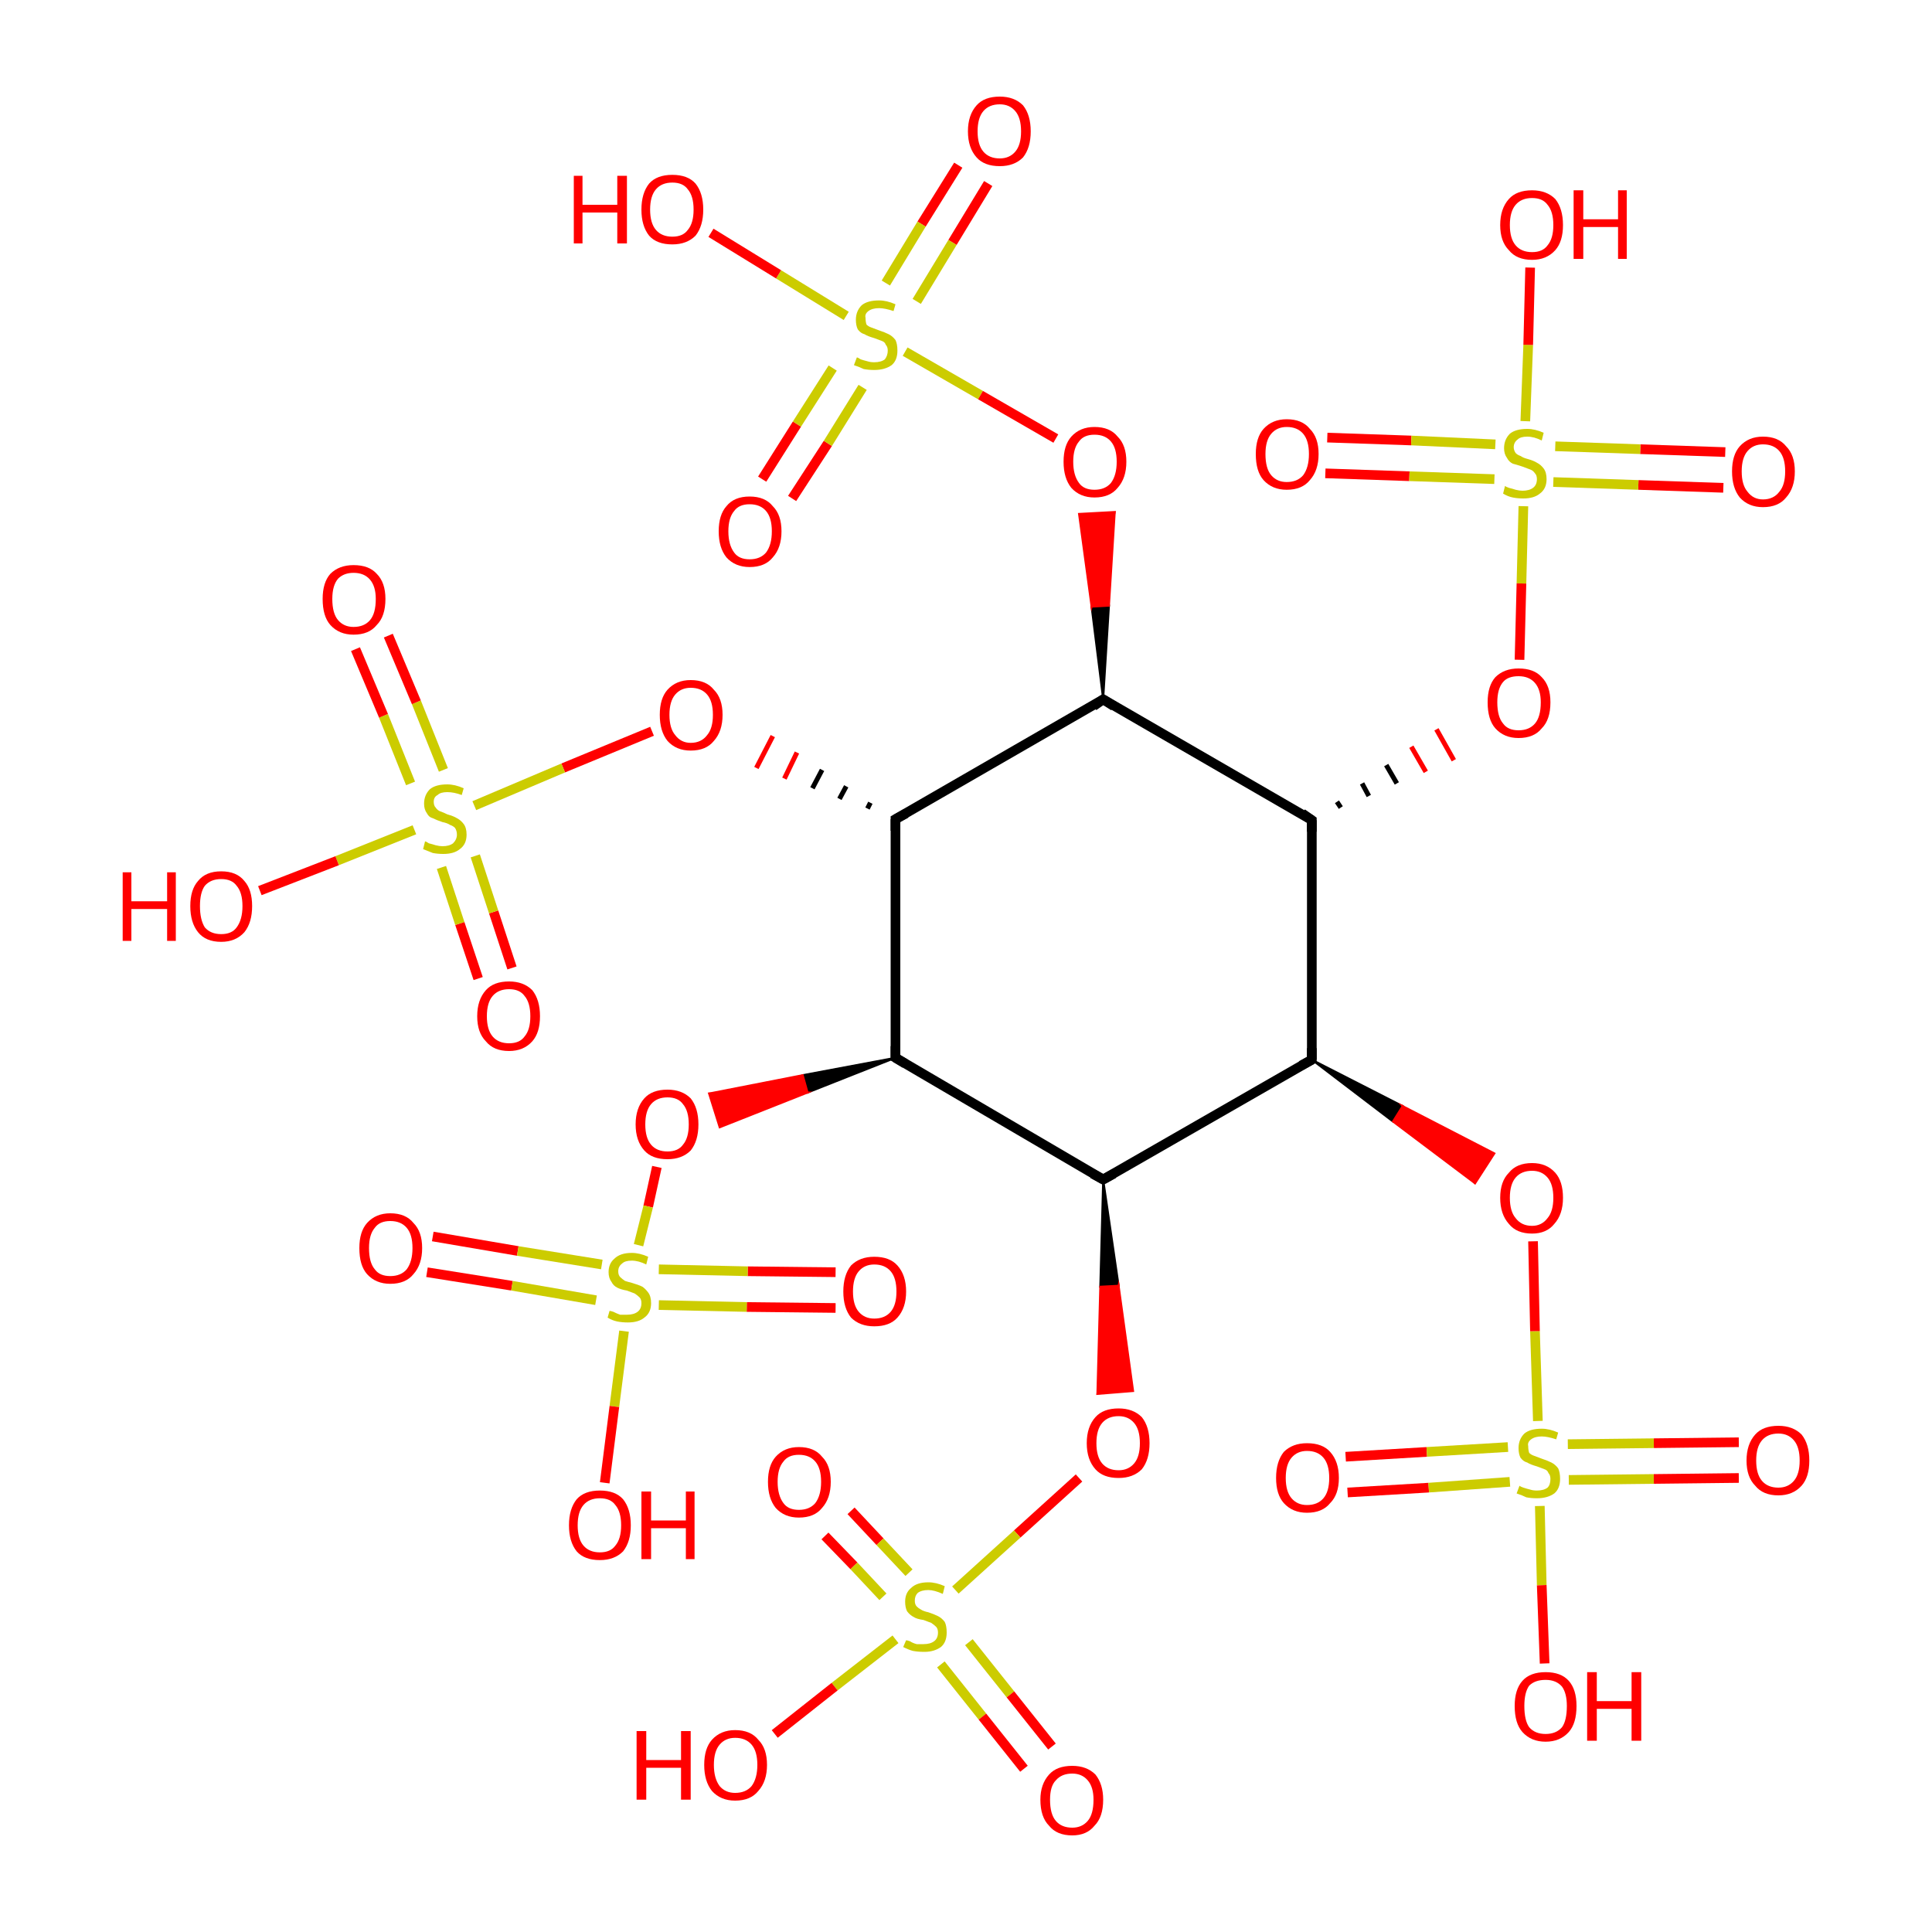 <?xml version='1.0' encoding='iso-8859-1'?>
<svg version='1.1' baseProfile='full'
              xmlns='http://www.w3.org/2000/svg'
                      xmlns:rdkit='http://www.rdkit.org/xml'
                      xmlns:xlink='http://www.w3.org/1999/xlink'
                  xml:space='preserve'
width='200px' height='200px' viewBox='0 0 200 200'>
<!-- END OF HEADER -->
<rect style='opacity:1.0;fill:#FFFFFF;stroke:none' width='200.0' height='200.0' x='0.0' y='0.0'> </rect>
<path class='bond-0 atom-3 atom-0' d='M 114.2,122.1 L 92.7,109.5' style='fill:none;fill-rule:evenodd;stroke:#000000;stroke-width:1.0px;stroke-linecap:butt;stroke-linejoin:miter;stroke-opacity:1' />
<path class='bond-1 atom-14 atom-0' d='M 92.7,84.8 L 92.7,109.5' style='fill:none;fill-rule:evenodd;stroke:#000000;stroke-width:1.0px;stroke-linecap:butt;stroke-linejoin:miter;stroke-opacity:1' />
<path class='bond-2 atom-0 atom-1' d='M 92.7,109.5 L 83.6,113.1 L 83.1,111.3 Z' style='fill:#000000;fill-rule:evenodd;fill-opacity:1;stroke:#000000;stroke-width:0.2px;stroke-linecap:butt;stroke-linejoin:miter;stroke-miterlimit:10;stroke-opacity:1;' />
<path class='bond-2 atom-0 atom-1' d='M 83.6,113.1 L 73.4,113.2 L 74.5,116.7 Z' style='fill:#FF0000;fill-rule:evenodd;fill-opacity:1;stroke:#FF0000;stroke-width:0.2px;stroke-linecap:butt;stroke-linejoin:miter;stroke-miterlimit:10;stroke-opacity:1;' />
<path class='bond-2 atom-0 atom-1' d='M 83.6,113.1 L 83.1,111.3 L 73.4,113.2 Z' style='fill:#FF0000;fill-rule:evenodd;fill-opacity:1;stroke:#FF0000;stroke-width:0.2px;stroke-linecap:butt;stroke-linejoin:miter;stroke-miterlimit:10;stroke-opacity:1;' />
<path class='bond-3 atom-1 atom-2' d='M 68.0,120.8 L 67.1,124.9' style='fill:none;fill-rule:evenodd;stroke:#FF0000;stroke-width:1.0px;stroke-linecap:butt;stroke-linejoin:miter;stroke-opacity:1' />
<path class='bond-3 atom-1 atom-2' d='M 67.1,124.9 L 66.1,128.9' style='fill:none;fill-rule:evenodd;stroke:#CCCC00;stroke-width:1.0px;stroke-linecap:butt;stroke-linejoin:miter;stroke-opacity:1' />
<path class='bond-4 atom-7 atom-2' d='M 44.8,128.0 L 53.6,129.5' style='fill:none;fill-rule:evenodd;stroke:#FF0000;stroke-width:1.0px;stroke-linecap:butt;stroke-linejoin:miter;stroke-opacity:1' />
<path class='bond-4 atom-7 atom-2' d='M 53.6,129.5 L 62.3,130.9' style='fill:none;fill-rule:evenodd;stroke:#CCCC00;stroke-width:1.0px;stroke-linecap:butt;stroke-linejoin:miter;stroke-opacity:1' />
<path class='bond-4 atom-7 atom-2' d='M 44.2,131.7 L 53.0,133.1' style='fill:none;fill-rule:evenodd;stroke:#FF0000;stroke-width:1.0px;stroke-linecap:butt;stroke-linejoin:miter;stroke-opacity:1' />
<path class='bond-4 atom-7 atom-2' d='M 53.0,133.1 L 61.7,134.6' style='fill:none;fill-rule:evenodd;stroke:#CCCC00;stroke-width:1.0px;stroke-linecap:butt;stroke-linejoin:miter;stroke-opacity:1' />
<path class='bond-5 atom-10 atom-2' d='M 86.5,135.4 L 77.3,135.3' style='fill:none;fill-rule:evenodd;stroke:#FF0000;stroke-width:1.0px;stroke-linecap:butt;stroke-linejoin:miter;stroke-opacity:1' />
<path class='bond-5 atom-10 atom-2' d='M 77.3,135.3 L 68.2,135.1' style='fill:none;fill-rule:evenodd;stroke:#CCCC00;stroke-width:1.0px;stroke-linecap:butt;stroke-linejoin:miter;stroke-opacity:1' />
<path class='bond-5 atom-10 atom-2' d='M 86.5,131.7 L 77.4,131.6' style='fill:none;fill-rule:evenodd;stroke:#FF0000;stroke-width:1.0px;stroke-linecap:butt;stroke-linejoin:miter;stroke-opacity:1' />
<path class='bond-5 atom-10 atom-2' d='M 77.4,131.6 L 68.2,131.4' style='fill:none;fill-rule:evenodd;stroke:#CCCC00;stroke-width:1.0px;stroke-linecap:butt;stroke-linejoin:miter;stroke-opacity:1' />
<path class='bond-6 atom-2 atom-4' d='M 64.6,137.8 L 63.6,145.6' style='fill:none;fill-rule:evenodd;stroke:#CCCC00;stroke-width:1.0px;stroke-linecap:butt;stroke-linejoin:miter;stroke-opacity:1' />
<path class='bond-6 atom-2 atom-4' d='M 63.6,145.6 L 62.6,153.5' style='fill:none;fill-rule:evenodd;stroke:#FF0000;stroke-width:1.0px;stroke-linecap:butt;stroke-linejoin:miter;stroke-opacity:1' />
<path class='bond-7 atom-6 atom-3' d='M 135.8,109.7 L 114.2,122.1' style='fill:none;fill-rule:evenodd;stroke:#000000;stroke-width:1.0px;stroke-linecap:butt;stroke-linejoin:miter;stroke-opacity:1' />
<path class='bond-8 atom-3 atom-16' d='M 114.2,122.1 L 115.8,133.1 L 113.9,133.2 Z' style='fill:#000000;fill-rule:evenodd;fill-opacity:1;stroke:#000000;stroke-width:0.2px;stroke-linecap:butt;stroke-linejoin:miter;stroke-miterlimit:10;stroke-opacity:1;' />
<path class='bond-8 atom-3 atom-16' d='M 115.8,133.1 L 113.6,144.3 L 117.3,144.0 Z' style='fill:#FF0000;fill-rule:evenodd;fill-opacity:1;stroke:#FF0000;stroke-width:0.2px;stroke-linecap:butt;stroke-linejoin:miter;stroke-miterlimit:10;stroke-opacity:1;' />
<path class='bond-8 atom-3 atom-16' d='M 115.8,133.1 L 113.9,133.2 L 113.6,144.3 Z' style='fill:#FF0000;fill-rule:evenodd;fill-opacity:1;stroke:#FF0000;stroke-width:0.2px;stroke-linecap:butt;stroke-linejoin:miter;stroke-miterlimit:10;stroke-opacity:1;' />
<path class='bond-9 atom-21 atom-5' d='M 88.1,156.4 L 91.1,159.6' style='fill:none;fill-rule:evenodd;stroke:#FF0000;stroke-width:1.0px;stroke-linecap:butt;stroke-linejoin:miter;stroke-opacity:1' />
<path class='bond-9 atom-21 atom-5' d='M 91.1,159.6 L 94.1,162.8' style='fill:none;fill-rule:evenodd;stroke:#CCCC00;stroke-width:1.0px;stroke-linecap:butt;stroke-linejoin:miter;stroke-opacity:1' />
<path class='bond-9 atom-21 atom-5' d='M 85.4,159.0 L 88.4,162.1' style='fill:none;fill-rule:evenodd;stroke:#FF0000;stroke-width:1.0px;stroke-linecap:butt;stroke-linejoin:miter;stroke-opacity:1' />
<path class='bond-9 atom-21 atom-5' d='M 88.4,162.1 L 91.4,165.3' style='fill:none;fill-rule:evenodd;stroke:#CCCC00;stroke-width:1.0px;stroke-linecap:butt;stroke-linejoin:miter;stroke-opacity:1' />
<path class='bond-10 atom-16 atom-5' d='M 111.7,153.0 L 105.3,158.8' style='fill:none;fill-rule:evenodd;stroke:#FF0000;stroke-width:1.0px;stroke-linecap:butt;stroke-linejoin:miter;stroke-opacity:1' />
<path class='bond-10 atom-16 atom-5' d='M 105.3,158.8 L 98.9,164.6' style='fill:none;fill-rule:evenodd;stroke:#CCCC00;stroke-width:1.0px;stroke-linecap:butt;stroke-linejoin:miter;stroke-opacity:1' />
<path class='bond-11 atom-5 atom-31' d='M 97.4,172.3 L 101.7,177.7' style='fill:none;fill-rule:evenodd;stroke:#CCCC00;stroke-width:1.0px;stroke-linecap:butt;stroke-linejoin:miter;stroke-opacity:1' />
<path class='bond-11 atom-5 atom-31' d='M 101.7,177.7 L 106.0,183.1' style='fill:none;fill-rule:evenodd;stroke:#FF0000;stroke-width:1.0px;stroke-linecap:butt;stroke-linejoin:miter;stroke-opacity:1' />
<path class='bond-11 atom-5 atom-31' d='M 100.3,170.0 L 104.6,175.4' style='fill:none;fill-rule:evenodd;stroke:#CCCC00;stroke-width:1.0px;stroke-linecap:butt;stroke-linejoin:miter;stroke-opacity:1' />
<path class='bond-11 atom-5 atom-31' d='M 104.6,175.4 L 108.9,180.8' style='fill:none;fill-rule:evenodd;stroke:#FF0000;stroke-width:1.0px;stroke-linecap:butt;stroke-linejoin:miter;stroke-opacity:1' />
<path class='bond-12 atom-5 atom-26' d='M 92.7,169.7 L 86.4,174.6' style='fill:none;fill-rule:evenodd;stroke:#CCCC00;stroke-width:1.0px;stroke-linecap:butt;stroke-linejoin:miter;stroke-opacity:1' />
<path class='bond-12 atom-5 atom-26' d='M 86.4,174.6 L 80.2,179.5' style='fill:none;fill-rule:evenodd;stroke:#FF0000;stroke-width:1.0px;stroke-linecap:butt;stroke-linejoin:miter;stroke-opacity:1' />
<path class='bond-13 atom-9 atom-6' d='M 135.8,84.9 L 135.8,109.7' style='fill:none;fill-rule:evenodd;stroke:#000000;stroke-width:1.0px;stroke-linecap:butt;stroke-linejoin:miter;stroke-opacity:1' />
<path class='bond-14 atom-6 atom-17' d='M 135.8,109.7 L 145.2,114.5 L 144.2,116.1 Z' style='fill:#000000;fill-rule:evenodd;fill-opacity:1;stroke:#000000;stroke-width:0.2px;stroke-linecap:butt;stroke-linejoin:miter;stroke-miterlimit:10;stroke-opacity:1;' />
<path class='bond-14 atom-6 atom-17' d='M 145.2,114.5 L 152.7,122.5 L 154.7,119.4 Z' style='fill:#FF0000;fill-rule:evenodd;fill-opacity:1;stroke:#FF0000;stroke-width:0.2px;stroke-linecap:butt;stroke-linejoin:miter;stroke-miterlimit:10;stroke-opacity:1;' />
<path class='bond-14 atom-6 atom-17' d='M 145.2,114.5 L 144.2,116.1 L 152.7,122.5 Z' style='fill:#FF0000;fill-rule:evenodd;fill-opacity:1;stroke:#FF0000;stroke-width:0.2px;stroke-linecap:butt;stroke-linejoin:miter;stroke-miterlimit:10;stroke-opacity:1;' />
<path class='bond-15 atom-32 atom-8' d='M 139.3,150.8 L 147.7,150.3' style='fill:none;fill-rule:evenodd;stroke:#FF0000;stroke-width:1.0px;stroke-linecap:butt;stroke-linejoin:miter;stroke-opacity:1' />
<path class='bond-15 atom-32 atom-8' d='M 147.7,150.3 L 156.1,149.8' style='fill:none;fill-rule:evenodd;stroke:#CCCC00;stroke-width:1.0px;stroke-linecap:butt;stroke-linejoin:miter;stroke-opacity:1' />
<path class='bond-15 atom-32 atom-8' d='M 139.5,154.5 L 147.9,154.0' style='fill:none;fill-rule:evenodd;stroke:#FF0000;stroke-width:1.0px;stroke-linecap:butt;stroke-linejoin:miter;stroke-opacity:1' />
<path class='bond-15 atom-32 atom-8' d='M 147.9,154.0 L 156.3,153.4' style='fill:none;fill-rule:evenodd;stroke:#CCCC00;stroke-width:1.0px;stroke-linecap:butt;stroke-linejoin:miter;stroke-opacity:1' />
<path class='bond-16 atom-22 atom-8' d='M 180.0,153.0 L 171.2,153.1' style='fill:none;fill-rule:evenodd;stroke:#FF0000;stroke-width:1.0px;stroke-linecap:butt;stroke-linejoin:miter;stroke-opacity:1' />
<path class='bond-16 atom-22 atom-8' d='M 171.2,153.1 L 162.4,153.2' style='fill:none;fill-rule:evenodd;stroke:#CCCC00;stroke-width:1.0px;stroke-linecap:butt;stroke-linejoin:miter;stroke-opacity:1' />
<path class='bond-16 atom-22 atom-8' d='M 180.0,149.3 L 171.2,149.4' style='fill:none;fill-rule:evenodd;stroke:#FF0000;stroke-width:1.0px;stroke-linecap:butt;stroke-linejoin:miter;stroke-opacity:1' />
<path class='bond-16 atom-22 atom-8' d='M 171.2,149.4 L 162.3,149.5' style='fill:none;fill-rule:evenodd;stroke:#CCCC00;stroke-width:1.0px;stroke-linecap:butt;stroke-linejoin:miter;stroke-opacity:1' />
<path class='bond-17 atom-8 atom-27' d='M 159.4,155.9 L 159.6,164.1' style='fill:none;fill-rule:evenodd;stroke:#CCCC00;stroke-width:1.0px;stroke-linecap:butt;stroke-linejoin:miter;stroke-opacity:1' />
<path class='bond-17 atom-8 atom-27' d='M 159.6,164.1 L 159.9,172.2' style='fill:none;fill-rule:evenodd;stroke:#FF0000;stroke-width:1.0px;stroke-linecap:butt;stroke-linejoin:miter;stroke-opacity:1' />
<path class='bond-18 atom-8 atom-17' d='M 159.2,147.1 L 158.9,137.8' style='fill:none;fill-rule:evenodd;stroke:#CCCC00;stroke-width:1.0px;stroke-linecap:butt;stroke-linejoin:miter;stroke-opacity:1' />
<path class='bond-18 atom-8 atom-17' d='M 158.9,137.8 L 158.7,128.5' style='fill:none;fill-rule:evenodd;stroke:#FF0000;stroke-width:1.0px;stroke-linecap:butt;stroke-linejoin:miter;stroke-opacity:1' />
<path class='bond-19 atom-9 atom-18' d='M 138.8,83.6 L 138.4,83.0' style='fill:none;fill-rule:evenodd;stroke:#000000;stroke-width:0.5px;stroke-linecap:butt;stroke-linejoin:miter;stroke-opacity:1' />
<path class='bond-19 atom-9 atom-18' d='M 141.7,82.4 L 141.0,81.1' style='fill:none;fill-rule:evenodd;stroke:#000000;stroke-width:0.5px;stroke-linecap:butt;stroke-linejoin:miter;stroke-opacity:1' />
<path class='bond-19 atom-9 atom-18' d='M 144.6,81.1 L 143.5,79.2' style='fill:none;fill-rule:evenodd;stroke:#000000;stroke-width:0.5px;stroke-linecap:butt;stroke-linejoin:miter;stroke-opacity:1' />
<path class='bond-19 atom-9 atom-18' d='M 147.6,79.9 L 146.1,77.3' style='fill:none;fill-rule:evenodd;stroke:#FF0000;stroke-width:0.5px;stroke-linecap:butt;stroke-linejoin:miter;stroke-opacity:1' />
<path class='bond-19 atom-9 atom-18' d='M 150.5,78.7 L 148.7,75.5' style='fill:none;fill-rule:evenodd;stroke:#FF0000;stroke-width:0.5px;stroke-linecap:butt;stroke-linejoin:miter;stroke-opacity:1' />
<path class='bond-20 atom-9 atom-12' d='M 135.8,84.9 L 114.2,72.4' style='fill:none;fill-rule:evenodd;stroke:#000000;stroke-width:1.0px;stroke-linecap:butt;stroke-linejoin:miter;stroke-opacity:1' />
<path class='bond-21 atom-28 atom-11' d='M 137.4,45.3 L 146.1,45.6' style='fill:none;fill-rule:evenodd;stroke:#FF0000;stroke-width:1.0px;stroke-linecap:butt;stroke-linejoin:miter;stroke-opacity:1' />
<path class='bond-21 atom-28 atom-11' d='M 146.1,45.6 L 154.8,46.0' style='fill:none;fill-rule:evenodd;stroke:#CCCC00;stroke-width:1.0px;stroke-linecap:butt;stroke-linejoin:miter;stroke-opacity:1' />
<path class='bond-21 atom-28 atom-11' d='M 137.2,49.0 L 145.9,49.3' style='fill:none;fill-rule:evenodd;stroke:#FF0000;stroke-width:1.0px;stroke-linecap:butt;stroke-linejoin:miter;stroke-opacity:1' />
<path class='bond-21 atom-28 atom-11' d='M 145.9,49.3 L 154.7,49.6' style='fill:none;fill-rule:evenodd;stroke:#CCCC00;stroke-width:1.0px;stroke-linecap:butt;stroke-linejoin:miter;stroke-opacity:1' />
<path class='bond-22 atom-23 atom-11' d='M 178.4,50.5 L 169.6,50.2' style='fill:none;fill-rule:evenodd;stroke:#FF0000;stroke-width:1.0px;stroke-linecap:butt;stroke-linejoin:miter;stroke-opacity:1' />
<path class='bond-22 atom-23 atom-11' d='M 169.6,50.2 L 160.8,49.9' style='fill:none;fill-rule:evenodd;stroke:#CCCC00;stroke-width:1.0px;stroke-linecap:butt;stroke-linejoin:miter;stroke-opacity:1' />
<path class='bond-22 atom-23 atom-11' d='M 178.6,46.8 L 169.8,46.5' style='fill:none;fill-rule:evenodd;stroke:#FF0000;stroke-width:1.0px;stroke-linecap:butt;stroke-linejoin:miter;stroke-opacity:1' />
<path class='bond-22 atom-23 atom-11' d='M 169.8,46.5 L 161.0,46.2' style='fill:none;fill-rule:evenodd;stroke:#CCCC00;stroke-width:1.0px;stroke-linecap:butt;stroke-linejoin:miter;stroke-opacity:1' />
<path class='bond-23 atom-11 atom-33' d='M 157.9,43.6 L 158.2,35.7' style='fill:none;fill-rule:evenodd;stroke:#CCCC00;stroke-width:1.0px;stroke-linecap:butt;stroke-linejoin:miter;stroke-opacity:1' />
<path class='bond-23 atom-11 atom-33' d='M 158.2,35.7 L 158.4,27.7' style='fill:none;fill-rule:evenodd;stroke:#FF0000;stroke-width:1.0px;stroke-linecap:butt;stroke-linejoin:miter;stroke-opacity:1' />
<path class='bond-24 atom-11 atom-18' d='M 157.7,52.4 L 157.5,60.4' style='fill:none;fill-rule:evenodd;stroke:#CCCC00;stroke-width:1.0px;stroke-linecap:butt;stroke-linejoin:miter;stroke-opacity:1' />
<path class='bond-24 atom-11 atom-18' d='M 157.5,60.4 L 157.3,68.3' style='fill:none;fill-rule:evenodd;stroke:#FF0000;stroke-width:1.0px;stroke-linecap:butt;stroke-linejoin:miter;stroke-opacity:1' />
<path class='bond-25 atom-12 atom-19' d='M 114.2,72.4 L 113.0,62.8 L 114.8,62.7 Z' style='fill:#000000;fill-rule:evenodd;fill-opacity:1;stroke:#000000;stroke-width:0.2px;stroke-linecap:butt;stroke-linejoin:miter;stroke-miterlimit:10;stroke-opacity:1;' />
<path class='bond-25 atom-12 atom-19' d='M 113.0,62.8 L 115.4,53.0 L 111.7,53.2 Z' style='fill:#FF0000;fill-rule:evenodd;fill-opacity:1;stroke:#FF0000;stroke-width:0.2px;stroke-linecap:butt;stroke-linejoin:miter;stroke-miterlimit:10;stroke-opacity:1;' />
<path class='bond-25 atom-12 atom-19' d='M 113.0,62.8 L 114.8,62.7 L 115.4,53.0 Z' style='fill:#FF0000;fill-rule:evenodd;fill-opacity:1;stroke:#FF0000;stroke-width:0.2px;stroke-linecap:butt;stroke-linejoin:miter;stroke-miterlimit:10;stroke-opacity:1;' />
<path class='bond-26 atom-12 atom-14' d='M 114.2,72.4 L 92.7,84.8' style='fill:none;fill-rule:evenodd;stroke:#000000;stroke-width:1.0px;stroke-linecap:butt;stroke-linejoin:miter;stroke-opacity:1' />
<path class='bond-27 atom-34 atom-13' d='M 78.9,49.6 L 82.5,43.9' style='fill:none;fill-rule:evenodd;stroke:#FF0000;stroke-width:1.0px;stroke-linecap:butt;stroke-linejoin:miter;stroke-opacity:1' />
<path class='bond-27 atom-34 atom-13' d='M 82.5,43.9 L 86.2,38.1' style='fill:none;fill-rule:evenodd;stroke:#CCCC00;stroke-width:1.0px;stroke-linecap:butt;stroke-linejoin:miter;stroke-opacity:1' />
<path class='bond-27 atom-34 atom-13' d='M 82.0,51.6 L 85.7,45.9' style='fill:none;fill-rule:evenodd;stroke:#FF0000;stroke-width:1.0px;stroke-linecap:butt;stroke-linejoin:miter;stroke-opacity:1' />
<path class='bond-27 atom-34 atom-13' d='M 85.7,45.9 L 89.3,40.1' style='fill:none;fill-rule:evenodd;stroke:#CCCC00;stroke-width:1.0px;stroke-linecap:butt;stroke-linejoin:miter;stroke-opacity:1' />
<path class='bond-28 atom-24 atom-13' d='M 102.3,19.0 L 98.6,25.1' style='fill:none;fill-rule:evenodd;stroke:#FF0000;stroke-width:1.0px;stroke-linecap:butt;stroke-linejoin:miter;stroke-opacity:1' />
<path class='bond-28 atom-24 atom-13' d='M 98.6,25.1 L 94.9,31.2' style='fill:none;fill-rule:evenodd;stroke:#CCCC00;stroke-width:1.0px;stroke-linecap:butt;stroke-linejoin:miter;stroke-opacity:1' />
<path class='bond-28 atom-24 atom-13' d='M 99.2,17.1 L 95.4,23.2' style='fill:none;fill-rule:evenodd;stroke:#FF0000;stroke-width:1.0px;stroke-linecap:butt;stroke-linejoin:miter;stroke-opacity:1' />
<path class='bond-28 atom-24 atom-13' d='M 95.4,23.2 L 91.7,29.3' style='fill:none;fill-rule:evenodd;stroke:#CCCC00;stroke-width:1.0px;stroke-linecap:butt;stroke-linejoin:miter;stroke-opacity:1' />
<path class='bond-29 atom-13 atom-29' d='M 87.6,32.7 L 80.6,28.4' style='fill:none;fill-rule:evenodd;stroke:#CCCC00;stroke-width:1.0px;stroke-linecap:butt;stroke-linejoin:miter;stroke-opacity:1' />
<path class='bond-29 atom-13 atom-29' d='M 80.6,28.4 L 73.6,24.1' style='fill:none;fill-rule:evenodd;stroke:#FF0000;stroke-width:1.0px;stroke-linecap:butt;stroke-linejoin:miter;stroke-opacity:1' />
<path class='bond-30 atom-13 atom-19' d='M 93.7,36.4 L 101.5,40.9' style='fill:none;fill-rule:evenodd;stroke:#CCCC00;stroke-width:1.0px;stroke-linecap:butt;stroke-linejoin:miter;stroke-opacity:1' />
<path class='bond-30 atom-13 atom-19' d='M 101.5,40.9 L 109.3,45.4' style='fill:none;fill-rule:evenodd;stroke:#FF0000;stroke-width:1.0px;stroke-linecap:butt;stroke-linejoin:miter;stroke-opacity:1' />
<path class='bond-31 atom-14 atom-20' d='M 90.1,83.1 L 89.8,83.7' style='fill:none;fill-rule:evenodd;stroke:#000000;stroke-width:0.5px;stroke-linecap:butt;stroke-linejoin:miter;stroke-opacity:1' />
<path class='bond-31 atom-14 atom-20' d='M 87.6,81.4 L 86.9,82.7' style='fill:none;fill-rule:evenodd;stroke:#000000;stroke-width:0.5px;stroke-linecap:butt;stroke-linejoin:miter;stroke-opacity:1' />
<path class='bond-31 atom-14 atom-20' d='M 85.1,79.7 L 84.1,81.6' style='fill:none;fill-rule:evenodd;stroke:#000000;stroke-width:0.5px;stroke-linecap:butt;stroke-linejoin:miter;stroke-opacity:1' />
<path class='bond-31 atom-14 atom-20' d='M 82.5,77.9 L 81.2,80.6' style='fill:none;fill-rule:evenodd;stroke:#FF0000;stroke-width:0.5px;stroke-linecap:butt;stroke-linejoin:miter;stroke-opacity:1' />
<path class='bond-31 atom-14 atom-20' d='M 80.0,76.2 L 78.3,79.5' style='fill:none;fill-rule:evenodd;stroke:#FF0000;stroke-width:0.5px;stroke-linecap:butt;stroke-linejoin:miter;stroke-opacity:1' />
<path class='bond-32 atom-20 atom-15' d='M 67.5,75.7 L 58.3,79.5' style='fill:none;fill-rule:evenodd;stroke:#FF0000;stroke-width:1.0px;stroke-linecap:butt;stroke-linejoin:miter;stroke-opacity:1' />
<path class='bond-32 atom-20 atom-15' d='M 58.3,79.5 L 49.1,83.4' style='fill:none;fill-rule:evenodd;stroke:#CCCC00;stroke-width:1.0px;stroke-linecap:butt;stroke-linejoin:miter;stroke-opacity:1' />
<path class='bond-33 atom-30 atom-15' d='M 49.5,101.3 L 47.6,95.6' style='fill:none;fill-rule:evenodd;stroke:#FF0000;stroke-width:1.0px;stroke-linecap:butt;stroke-linejoin:miter;stroke-opacity:1' />
<path class='bond-33 atom-30 atom-15' d='M 47.6,95.6 L 45.7,89.8' style='fill:none;fill-rule:evenodd;stroke:#CCCC00;stroke-width:1.0px;stroke-linecap:butt;stroke-linejoin:miter;stroke-opacity:1' />
<path class='bond-33 atom-30 atom-15' d='M 53.0,100.2 L 51.1,94.4' style='fill:none;fill-rule:evenodd;stroke:#FF0000;stroke-width:1.0px;stroke-linecap:butt;stroke-linejoin:miter;stroke-opacity:1' />
<path class='bond-33 atom-30 atom-15' d='M 51.1,94.4 L 49.2,88.6' style='fill:none;fill-rule:evenodd;stroke:#CCCC00;stroke-width:1.0px;stroke-linecap:butt;stroke-linejoin:miter;stroke-opacity:1' />
<path class='bond-34 atom-15 atom-25' d='M 45.9,79.7 L 43.1,72.7' style='fill:none;fill-rule:evenodd;stroke:#CCCC00;stroke-width:1.0px;stroke-linecap:butt;stroke-linejoin:miter;stroke-opacity:1' />
<path class='bond-34 atom-15 atom-25' d='M 43.1,72.7 L 40.2,65.8' style='fill:none;fill-rule:evenodd;stroke:#FF0000;stroke-width:1.0px;stroke-linecap:butt;stroke-linejoin:miter;stroke-opacity:1' />
<path class='bond-34 atom-15 atom-25' d='M 42.5,81.1 L 39.7,74.1' style='fill:none;fill-rule:evenodd;stroke:#CCCC00;stroke-width:1.0px;stroke-linecap:butt;stroke-linejoin:miter;stroke-opacity:1' />
<path class='bond-34 atom-15 atom-25' d='M 39.7,74.1 L 36.8,67.2' style='fill:none;fill-rule:evenodd;stroke:#FF0000;stroke-width:1.0px;stroke-linecap:butt;stroke-linejoin:miter;stroke-opacity:1' />
<path class='bond-35 atom-15 atom-35' d='M 42.9,85.9 L 34.9,89.1' style='fill:none;fill-rule:evenodd;stroke:#CCCC00;stroke-width:1.0px;stroke-linecap:butt;stroke-linejoin:miter;stroke-opacity:1' />
<path class='bond-35 atom-15 atom-35' d='M 34.9,89.1 L 26.9,92.2' style='fill:none;fill-rule:evenodd;stroke:#FF0000;stroke-width:1.0px;stroke-linecap:butt;stroke-linejoin:miter;stroke-opacity:1' />
<path d='M 93.7,110.1 L 92.7,109.5 L 92.7,108.3' style='fill:none;stroke:#000000;stroke-width:1.0px;stroke-linecap:butt;stroke-linejoin:miter;stroke-miterlimit:10;stroke-opacity:1;' />
<path d='M 113.1,121.5 L 114.2,122.1 L 115.3,121.5' style='fill:none;stroke:#000000;stroke-width:1.0px;stroke-linecap:butt;stroke-linejoin:miter;stroke-miterlimit:10;stroke-opacity:1;' />
<path d='M 134.7,110.3 L 135.8,109.7 L 135.8,108.5' style='fill:none;stroke:#000000;stroke-width:1.0px;stroke-linecap:butt;stroke-linejoin:miter;stroke-miterlimit:10;stroke-opacity:1;' />
<path d='M 135.8,86.1 L 135.8,84.9 L 134.8,84.2' style='fill:none;stroke:#000000;stroke-width:1.0px;stroke-linecap:butt;stroke-linejoin:miter;stroke-miterlimit:10;stroke-opacity:1;' />
<path d='M 115.3,73.1 L 114.2,72.4 L 113.2,73.1' style='fill:none;stroke:#000000;stroke-width:1.0px;stroke-linecap:butt;stroke-linejoin:miter;stroke-miterlimit:10;stroke-opacity:1;' />
<path d='M 92.7,86.0 L 92.7,84.8 L 93.8,84.2' style='fill:none;stroke:#000000;stroke-width:1.0px;stroke-linecap:butt;stroke-linejoin:miter;stroke-miterlimit:10;stroke-opacity:1;' />
<path class='atom-1' d='M 65.8 116.4
Q 65.8 114.7, 66.7 113.7
Q 67.5 112.8, 69.1 112.8
Q 70.6 112.8, 71.5 113.7
Q 72.3 114.7, 72.3 116.4
Q 72.3 118.1, 71.5 119.1
Q 70.6 120.0, 69.1 120.0
Q 67.5 120.0, 66.7 119.1
Q 65.8 118.1, 65.8 116.4
M 69.1 119.2
Q 70.2 119.2, 70.7 118.5
Q 71.3 117.8, 71.3 116.4
Q 71.3 115.0, 70.7 114.3
Q 70.2 113.6, 69.1 113.6
Q 68.0 113.6, 67.4 114.3
Q 66.8 115.0, 66.8 116.4
Q 66.8 117.8, 67.4 118.5
Q 68.0 119.2, 69.1 119.2
' fill='#FF0000'/>
<path class='atom-2' d='M 63.1 135.7
Q 63.2 135.7, 63.5 135.8
Q 63.9 136.0, 64.2 136.1
Q 64.6 136.1, 64.9 136.1
Q 65.6 136.1, 66.0 135.8
Q 66.4 135.5, 66.4 134.9
Q 66.4 134.5, 66.2 134.3
Q 66.0 134.1, 65.7 133.9
Q 65.4 133.8, 64.9 133.6
Q 64.3 133.5, 63.9 133.3
Q 63.5 133.1, 63.3 132.7
Q 63.0 132.3, 63.0 131.7
Q 63.0 130.8, 63.6 130.3
Q 64.2 129.7, 65.4 129.7
Q 66.2 129.7, 67.1 130.1
L 66.9 130.9
Q 66.1 130.5, 65.4 130.5
Q 64.7 130.5, 64.4 130.8
Q 64.0 131.1, 64.0 131.6
Q 64.0 132.0, 64.2 132.2
Q 64.4 132.4, 64.7 132.6
Q 65.0 132.7, 65.4 132.8
Q 66.1 133.0, 66.5 133.2
Q 66.8 133.4, 67.1 133.8
Q 67.4 134.2, 67.4 134.9
Q 67.4 135.9, 66.7 136.4
Q 66.1 136.9, 65.0 136.9
Q 64.4 136.9, 63.9 136.8
Q 63.4 136.7, 62.9 136.4
L 63.1 135.7
' fill='#CCCC00'/>
<path class='atom-4' d='M 58.9 157.9
Q 58.9 156.2, 59.7 155.2
Q 60.5 154.3, 62.1 154.3
Q 63.7 154.3, 64.5 155.2
Q 65.3 156.2, 65.3 157.9
Q 65.3 159.6, 64.5 160.6
Q 63.6 161.5, 62.1 161.5
Q 60.5 161.5, 59.7 160.6
Q 58.9 159.6, 58.9 157.9
M 62.1 160.7
Q 63.2 160.7, 63.7 160.0
Q 64.3 159.3, 64.3 157.9
Q 64.3 156.5, 63.7 155.8
Q 63.2 155.1, 62.1 155.1
Q 61.0 155.1, 60.4 155.8
Q 59.8 156.5, 59.8 157.9
Q 59.8 159.3, 60.4 160.0
Q 61.0 160.7, 62.1 160.7
' fill='#FF0000'/>
<path class='atom-4' d='M 66.4 154.4
L 67.4 154.4
L 67.4 157.4
L 71.0 157.4
L 71.0 154.4
L 71.9 154.4
L 71.9 161.4
L 71.0 161.4
L 71.0 158.2
L 67.4 158.2
L 67.4 161.4
L 66.4 161.4
L 66.4 154.4
' fill='#FF0000'/>
<path class='atom-5' d='M 93.8 169.8
Q 93.9 169.8, 94.2 169.9
Q 94.5 170.1, 94.9 170.2
Q 95.3 170.2, 95.6 170.2
Q 96.3 170.2, 96.7 169.9
Q 97.1 169.6, 97.1 169.0
Q 97.1 168.6, 96.9 168.4
Q 96.7 168.2, 96.4 168.0
Q 96.1 167.9, 95.6 167.7
Q 94.9 167.6, 94.6 167.4
Q 94.2 167.2, 93.9 166.8
Q 93.7 166.4, 93.7 165.8
Q 93.7 164.9, 94.3 164.4
Q 94.9 163.8, 96.1 163.8
Q 96.9 163.8, 97.8 164.2
L 97.6 165.0
Q 96.7 164.6, 96.1 164.6
Q 95.4 164.6, 95.0 164.9
Q 94.7 165.2, 94.7 165.7
Q 94.7 166.1, 94.9 166.3
Q 95.1 166.5, 95.3 166.6
Q 95.6 166.8, 96.1 166.9
Q 96.7 167.1, 97.1 167.3
Q 97.5 167.5, 97.8 167.9
Q 98.0 168.3, 98.0 169.0
Q 98.0 170.0, 97.4 170.5
Q 96.7 171.0, 95.7 171.0
Q 95.0 171.0, 94.5 170.9
Q 94.1 170.8, 93.5 170.5
L 93.8 169.8
' fill='#CCCC00'/>
<path class='atom-7' d='M 37.2 129.2
Q 37.2 127.5, 38.0 126.6
Q 38.9 125.6, 40.4 125.6
Q 42.0 125.6, 42.8 126.6
Q 43.7 127.5, 43.7 129.2
Q 43.7 130.9, 42.8 131.9
Q 42.0 132.9, 40.4 132.9
Q 38.9 132.9, 38.0 131.9
Q 37.2 131.0, 37.2 129.2
M 40.4 132.1
Q 41.5 132.1, 42.1 131.4
Q 42.7 130.6, 42.7 129.2
Q 42.7 127.8, 42.1 127.1
Q 41.5 126.4, 40.4 126.4
Q 39.3 126.4, 38.8 127.1
Q 38.2 127.8, 38.2 129.2
Q 38.2 130.7, 38.8 131.4
Q 39.3 132.1, 40.4 132.1
' fill='#FF0000'/>
<path class='atom-8' d='M 157.3 153.8
Q 157.4 153.9, 157.7 154.0
Q 158.0 154.1, 158.4 154.2
Q 158.7 154.3, 159.1 154.3
Q 159.8 154.3, 160.2 154.0
Q 160.5 153.7, 160.5 153.1
Q 160.5 152.7, 160.3 152.5
Q 160.2 152.2, 159.9 152.1
Q 159.6 152.0, 159.1 151.8
Q 158.4 151.6, 158.1 151.4
Q 157.7 151.3, 157.4 150.9
Q 157.2 150.5, 157.2 149.9
Q 157.2 149.0, 157.8 148.4
Q 158.4 147.9, 159.6 147.9
Q 160.4 147.9, 161.3 148.3
L 161.1 149.0
Q 160.2 148.7, 159.6 148.7
Q 158.9 148.7, 158.5 149.0
Q 158.1 149.3, 158.2 149.7
Q 158.2 150.1, 158.3 150.4
Q 158.5 150.6, 158.8 150.7
Q 159.1 150.8, 159.6 151.0
Q 160.2 151.2, 160.6 151.4
Q 161.0 151.6, 161.3 152.0
Q 161.5 152.4, 161.5 153.1
Q 161.5 154.1, 160.9 154.6
Q 160.2 155.1, 159.1 155.1
Q 158.5 155.1, 158.0 155.0
Q 157.6 154.8, 157.0 154.6
L 157.3 153.8
' fill='#CCCC00'/>
<path class='atom-10' d='M 87.3 133.7
Q 87.3 132.0, 88.1 131.0
Q 89.0 130.1, 90.5 130.1
Q 92.1 130.1, 92.9 131.0
Q 93.8 132.0, 93.8 133.7
Q 93.8 135.4, 92.9 136.4
Q 92.1 137.3, 90.5 137.3
Q 89.0 137.3, 88.1 136.4
Q 87.3 135.4, 87.3 133.7
M 90.5 136.5
Q 91.6 136.5, 92.2 135.8
Q 92.8 135.1, 92.8 133.7
Q 92.8 132.3, 92.2 131.6
Q 91.6 130.9, 90.5 130.9
Q 89.5 130.9, 88.9 131.6
Q 88.3 132.3, 88.3 133.7
Q 88.3 135.1, 88.9 135.8
Q 89.5 136.5, 90.5 136.5
' fill='#FF0000'/>
<path class='atom-11' d='M 155.8 50.3
Q 155.9 50.4, 156.2 50.5
Q 156.6 50.6, 156.9 50.7
Q 157.3 50.8, 157.6 50.8
Q 158.3 50.8, 158.7 50.5
Q 159.1 50.2, 159.1 49.6
Q 159.1 49.2, 158.9 49.0
Q 158.7 48.7, 158.4 48.6
Q 158.1 48.5, 157.6 48.3
Q 157.0 48.1, 156.6 48.0
Q 156.2 47.8, 156.0 47.4
Q 155.7 47.0, 155.7 46.4
Q 155.7 45.5, 156.3 44.9
Q 156.9 44.4, 158.1 44.4
Q 158.9 44.4, 159.8 44.8
L 159.6 45.6
Q 158.8 45.2, 158.1 45.2
Q 157.4 45.2, 157.1 45.5
Q 156.7 45.8, 156.7 46.3
Q 156.7 46.6, 156.9 46.9
Q 157.1 47.1, 157.4 47.2
Q 157.7 47.4, 158.1 47.5
Q 158.8 47.7, 159.1 47.9
Q 159.5 48.1, 159.8 48.5
Q 160.1 48.9, 160.1 49.6
Q 160.1 50.6, 159.4 51.1
Q 158.8 51.6, 157.7 51.6
Q 157.1 51.6, 156.6 51.5
Q 156.1 51.4, 155.6 51.1
L 155.8 50.3
' fill='#CCCC00'/>
<path class='atom-13' d='M 88.7 37.0
Q 88.8 37.0, 89.1 37.2
Q 89.4 37.3, 89.8 37.4
Q 90.1 37.5, 90.5 37.5
Q 91.2 37.5, 91.6 37.2
Q 91.9 36.8, 91.9 36.3
Q 91.9 35.9, 91.7 35.7
Q 91.6 35.4, 91.3 35.3
Q 91.0 35.2, 90.5 35.0
Q 89.8 34.8, 89.5 34.6
Q 89.1 34.5, 88.8 34.1
Q 88.6 33.7, 88.6 33.1
Q 88.6 32.2, 89.2 31.6
Q 89.8 31.1, 91.0 31.1
Q 91.8 31.1, 92.7 31.5
L 92.5 32.2
Q 91.6 31.9, 91.0 31.9
Q 90.3 31.9, 89.9 32.2
Q 89.5 32.5, 89.6 32.9
Q 89.6 33.3, 89.7 33.6
Q 89.9 33.8, 90.2 33.9
Q 90.5 34.0, 91.0 34.2
Q 91.6 34.4, 92.0 34.6
Q 92.4 34.8, 92.7 35.2
Q 92.9 35.6, 92.9 36.3
Q 92.9 37.3, 92.3 37.8
Q 91.6 38.3, 90.5 38.3
Q 89.9 38.3, 89.4 38.2
Q 89.0 38.0, 88.4 37.8
L 88.7 37.0
' fill='#CCCC00'/>
<path class='atom-15' d='M 44.0 87.1
Q 44.1 87.1, 44.4 87.3
Q 44.8 87.4, 45.1 87.5
Q 45.5 87.6, 45.8 87.6
Q 46.5 87.6, 46.9 87.3
Q 47.3 86.9, 47.3 86.4
Q 47.3 86.0, 47.1 85.7
Q 46.9 85.5, 46.6 85.4
Q 46.3 85.2, 45.8 85.1
Q 45.2 84.9, 44.8 84.7
Q 44.4 84.6, 44.2 84.2
Q 43.9 83.8, 43.9 83.2
Q 43.9 82.3, 44.5 81.7
Q 45.1 81.2, 46.3 81.2
Q 47.1 81.2, 48.0 81.6
L 47.8 82.3
Q 47.0 82.0, 46.3 82.0
Q 45.6 82.0, 45.3 82.3
Q 44.9 82.5, 44.9 83.0
Q 44.9 83.4, 45.1 83.6
Q 45.3 83.9, 45.6 84.0
Q 45.9 84.1, 46.3 84.3
Q 47.0 84.5, 47.3 84.7
Q 47.7 84.9, 48.0 85.3
Q 48.3 85.7, 48.3 86.4
Q 48.3 87.4, 47.6 87.9
Q 47.0 88.4, 45.9 88.4
Q 45.3 88.4, 44.8 88.3
Q 44.3 88.1, 43.8 87.9
L 44.0 87.1
' fill='#CCCC00'/>
<path class='atom-16' d='M 112.5 149.4
Q 112.5 147.7, 113.4 146.7
Q 114.2 145.8, 115.8 145.8
Q 117.3 145.8, 118.2 146.7
Q 119.0 147.7, 119.0 149.4
Q 119.0 151.1, 118.2 152.1
Q 117.3 153.0, 115.8 153.0
Q 114.2 153.0, 113.4 152.1
Q 112.5 151.1, 112.5 149.4
M 115.8 152.2
Q 116.8 152.2, 117.4 151.5
Q 118.0 150.8, 118.0 149.4
Q 118.0 148.0, 117.4 147.3
Q 116.8 146.6, 115.8 146.6
Q 114.7 146.6, 114.1 147.3
Q 113.5 148.0, 113.5 149.4
Q 113.5 150.8, 114.1 151.5
Q 114.7 152.2, 115.8 152.2
' fill='#FF0000'/>
<path class='atom-17' d='M 155.3 124.0
Q 155.3 122.3, 156.2 121.4
Q 157.0 120.4, 158.6 120.4
Q 160.1 120.4, 161.0 121.4
Q 161.8 122.3, 161.8 124.0
Q 161.8 125.7, 160.9 126.7
Q 160.1 127.7, 158.6 127.7
Q 157.0 127.7, 156.2 126.7
Q 155.3 125.7, 155.3 124.0
M 158.6 126.9
Q 159.6 126.9, 160.2 126.1
Q 160.8 125.4, 160.8 124.0
Q 160.8 122.6, 160.2 121.9
Q 159.6 121.2, 158.6 121.2
Q 157.5 121.2, 156.9 121.9
Q 156.3 122.6, 156.3 124.0
Q 156.3 125.4, 156.9 126.1
Q 157.5 126.9, 158.6 126.9
' fill='#FF0000'/>
<path class='atom-18' d='M 154.0 72.7
Q 154.0 71.0, 154.8 70.1
Q 155.7 69.2, 157.2 69.2
Q 158.8 69.2, 159.6 70.1
Q 160.5 71.0, 160.5 72.7
Q 160.5 74.5, 159.6 75.4
Q 158.8 76.4, 157.2 76.4
Q 155.7 76.4, 154.8 75.4
Q 154.0 74.5, 154.0 72.7
M 157.2 75.6
Q 158.3 75.6, 158.9 74.9
Q 159.5 74.2, 159.5 72.7
Q 159.5 71.4, 158.9 70.7
Q 158.3 70.0, 157.2 70.0
Q 156.1 70.0, 155.6 70.6
Q 155.0 71.3, 155.0 72.7
Q 155.0 74.2, 155.6 74.9
Q 156.1 75.6, 157.2 75.6
' fill='#FF0000'/>
<path class='atom-19' d='M 110.1 47.8
Q 110.1 46.1, 110.9 45.2
Q 111.8 44.2, 113.3 44.2
Q 114.9 44.2, 115.7 45.2
Q 116.6 46.1, 116.6 47.8
Q 116.6 49.5, 115.7 50.5
Q 114.9 51.5, 113.3 51.5
Q 111.8 51.5, 110.9 50.5
Q 110.1 49.5, 110.1 47.8
M 113.3 50.7
Q 114.4 50.7, 115.0 50.0
Q 115.6 49.2, 115.6 47.8
Q 115.6 46.4, 115.0 45.7
Q 114.4 45.0, 113.3 45.0
Q 112.2 45.0, 111.7 45.7
Q 111.1 46.4, 111.1 47.8
Q 111.1 49.2, 111.7 50.0
Q 112.2 50.7, 113.3 50.7
' fill='#FF0000'/>
<path class='atom-20' d='M 68.3 74.0
Q 68.3 72.3, 69.1 71.4
Q 70.0 70.4, 71.5 70.4
Q 73.1 70.4, 73.9 71.4
Q 74.8 72.3, 74.8 74.0
Q 74.8 75.7, 73.9 76.7
Q 73.1 77.7, 71.5 77.7
Q 70.0 77.7, 69.1 76.7
Q 68.3 75.7, 68.3 74.0
M 71.5 76.9
Q 72.6 76.9, 73.2 76.1
Q 73.8 75.4, 73.8 74.0
Q 73.8 72.6, 73.2 71.9
Q 72.6 71.2, 71.5 71.2
Q 70.5 71.2, 69.9 71.9
Q 69.3 72.6, 69.3 74.0
Q 69.3 75.4, 69.9 76.1
Q 70.5 76.9, 71.5 76.9
' fill='#FF0000'/>
<path class='atom-21' d='M 79.5 153.4
Q 79.5 151.7, 80.3 150.8
Q 81.2 149.8, 82.7 149.8
Q 84.3 149.8, 85.1 150.8
Q 86.0 151.7, 86.0 153.4
Q 86.0 155.1, 85.1 156.1
Q 84.3 157.1, 82.7 157.1
Q 81.2 157.1, 80.3 156.1
Q 79.5 155.1, 79.5 153.4
M 82.7 156.3
Q 83.8 156.3, 84.4 155.6
Q 85.0 154.8, 85.0 153.4
Q 85.0 152.0, 84.4 151.3
Q 83.8 150.6, 82.7 150.6
Q 81.6 150.6, 81.1 151.3
Q 80.5 152.0, 80.5 153.4
Q 80.5 154.8, 81.1 155.6
Q 81.6 156.3, 82.7 156.3
' fill='#FF0000'/>
<path class='atom-22' d='M 180.8 151.2
Q 180.8 149.5, 181.7 148.5
Q 182.5 147.6, 184.1 147.6
Q 185.6 147.6, 186.5 148.5
Q 187.3 149.5, 187.3 151.2
Q 187.3 152.9, 186.5 153.8
Q 185.6 154.8, 184.1 154.8
Q 182.5 154.8, 181.7 153.8
Q 180.8 152.9, 180.8 151.2
M 184.1 154.0
Q 185.1 154.0, 185.7 153.3
Q 186.3 152.6, 186.3 151.2
Q 186.3 149.8, 185.7 149.1
Q 185.1 148.4, 184.1 148.4
Q 183.0 148.4, 182.4 149.1
Q 181.8 149.8, 181.8 151.2
Q 181.8 152.6, 182.4 153.3
Q 183.0 154.0, 184.1 154.0
' fill='#FF0000'/>
<path class='atom-23' d='M 179.3 48.8
Q 179.3 47.1, 180.1 46.2
Q 181.0 45.2, 182.5 45.2
Q 184.1 45.2, 184.9 46.2
Q 185.8 47.1, 185.8 48.8
Q 185.8 50.5, 184.9 51.5
Q 184.1 52.5, 182.5 52.5
Q 181.0 52.5, 180.1 51.5
Q 179.3 50.5, 179.3 48.8
M 182.5 51.7
Q 183.6 51.7, 184.2 50.9
Q 184.8 50.2, 184.8 48.8
Q 184.8 47.4, 184.2 46.7
Q 183.6 46.0, 182.5 46.0
Q 181.5 46.0, 180.9 46.7
Q 180.3 47.4, 180.3 48.8
Q 180.3 50.2, 180.9 50.9
Q 181.5 51.7, 182.5 51.7
' fill='#FF0000'/>
<path class='atom-24' d='M 100.2 13.6
Q 100.2 11.9, 101.1 10.9
Q 101.9 10.0, 103.5 10.0
Q 105.0 10.0, 105.9 10.9
Q 106.7 11.9, 106.7 13.6
Q 106.7 15.3, 105.9 16.3
Q 105.0 17.2, 103.5 17.2
Q 101.9 17.2, 101.1 16.3
Q 100.2 15.3, 100.2 13.6
M 103.5 16.4
Q 104.5 16.4, 105.1 15.7
Q 105.7 15.0, 105.7 13.6
Q 105.7 12.2, 105.1 11.5
Q 104.5 10.8, 103.5 10.8
Q 102.4 10.8, 101.8 11.5
Q 101.2 12.2, 101.2 13.6
Q 101.2 15.0, 101.8 15.7
Q 102.4 16.4, 103.5 16.4
' fill='#FF0000'/>
<path class='atom-25' d='M 33.4 62.0
Q 33.4 60.3, 34.2 59.4
Q 35.1 58.5, 36.6 58.5
Q 38.2 58.5, 39.0 59.4
Q 39.9 60.3, 39.9 62.0
Q 39.9 63.8, 39.0 64.7
Q 38.2 65.7, 36.6 65.7
Q 35.1 65.7, 34.2 64.7
Q 33.4 63.8, 33.4 62.0
M 36.6 64.9
Q 37.7 64.9, 38.3 64.2
Q 38.9 63.5, 38.9 62.0
Q 38.9 60.7, 38.3 60.0
Q 37.7 59.3, 36.6 59.3
Q 35.6 59.3, 35.0 59.9
Q 34.4 60.6, 34.4 62.0
Q 34.4 63.5, 35.0 64.2
Q 35.6 64.9, 36.6 64.9
' fill='#FF0000'/>
<path class='atom-26' d='M 65.9 179.2
L 66.9 179.2
L 66.9 182.2
L 70.5 182.2
L 70.5 179.2
L 71.5 179.2
L 71.5 186.3
L 70.5 186.3
L 70.5 183.0
L 66.9 183.0
L 66.9 186.3
L 65.9 186.3
L 65.9 179.2
' fill='#FF0000'/>
<path class='atom-26' d='M 72.9 182.7
Q 72.9 181.0, 73.7 180.1
Q 74.6 179.1, 76.1 179.1
Q 77.7 179.1, 78.5 180.1
Q 79.4 181.0, 79.4 182.7
Q 79.4 184.4, 78.5 185.4
Q 77.7 186.4, 76.1 186.4
Q 74.6 186.4, 73.7 185.4
Q 72.9 184.4, 72.9 182.7
M 76.1 185.6
Q 77.2 185.6, 77.8 184.9
Q 78.4 184.1, 78.4 182.7
Q 78.4 181.3, 77.8 180.6
Q 77.2 179.9, 76.1 179.9
Q 75.1 179.9, 74.5 180.6
Q 73.9 181.3, 73.9 182.7
Q 73.9 184.1, 74.5 184.9
Q 75.1 185.6, 76.1 185.6
' fill='#FF0000'/>
<path class='atom-27' d='M 156.8 176.6
Q 156.8 174.9, 157.6 174.0
Q 158.4 173.1, 160.0 173.1
Q 161.6 173.1, 162.4 174.0
Q 163.2 174.9, 163.2 176.6
Q 163.2 178.4, 162.4 179.3
Q 161.5 180.3, 160.0 180.3
Q 158.5 180.3, 157.6 179.3
Q 156.8 178.4, 156.8 176.6
M 160.0 179.5
Q 161.1 179.5, 161.7 178.8
Q 162.2 178.1, 162.2 176.6
Q 162.2 175.3, 161.7 174.6
Q 161.1 173.9, 160.0 173.9
Q 158.9 173.9, 158.3 174.5
Q 157.8 175.2, 157.8 176.6
Q 157.8 178.1, 158.3 178.8
Q 158.9 179.5, 160.0 179.5
' fill='#FF0000'/>
<path class='atom-27' d='M 164.3 173.1
L 165.3 173.1
L 165.3 176.1
L 168.9 176.1
L 168.9 173.1
L 169.9 173.1
L 169.9 180.2
L 168.9 180.2
L 168.9 176.9
L 165.3 176.9
L 165.3 180.2
L 164.3 180.2
L 164.3 173.1
' fill='#FF0000'/>
<path class='atom-28' d='M 130.0 47.0
Q 130.0 45.3, 130.8 44.4
Q 131.7 43.4, 133.2 43.4
Q 134.8 43.4, 135.6 44.4
Q 136.5 45.3, 136.5 47.0
Q 136.5 48.7, 135.6 49.7
Q 134.8 50.7, 133.2 50.7
Q 131.7 50.7, 130.8 49.7
Q 130.0 48.8, 130.0 47.0
M 133.2 49.9
Q 134.3 49.9, 134.9 49.2
Q 135.5 48.4, 135.5 47.0
Q 135.5 45.6, 134.9 44.9
Q 134.3 44.2, 133.2 44.2
Q 132.2 44.2, 131.6 44.9
Q 131.0 45.6, 131.0 47.0
Q 131.0 48.5, 131.6 49.2
Q 132.2 49.9, 133.2 49.9
' fill='#FF0000'/>
<path class='atom-29' d='M 59.4 18.2
L 60.3 18.2
L 60.3 21.2
L 63.9 21.2
L 63.9 18.2
L 64.9 18.2
L 64.9 25.2
L 63.9 25.2
L 63.9 22.0
L 60.3 22.0
L 60.3 25.2
L 59.4 25.2
L 59.4 18.2
' fill='#FF0000'/>
<path class='atom-29' d='M 66.4 21.7
Q 66.4 20.0, 67.2 19.0
Q 68.0 18.1, 69.6 18.1
Q 71.2 18.1, 72.0 19.0
Q 72.8 20.0, 72.8 21.7
Q 72.8 23.4, 72.0 24.4
Q 71.1 25.3, 69.6 25.3
Q 68.0 25.3, 67.2 24.4
Q 66.4 23.4, 66.4 21.7
M 69.6 24.5
Q 70.7 24.5, 71.2 23.8
Q 71.8 23.1, 71.8 21.7
Q 71.8 20.3, 71.2 19.6
Q 70.7 18.9, 69.6 18.9
Q 68.5 18.9, 67.9 19.6
Q 67.3 20.3, 67.3 21.7
Q 67.3 23.1, 67.9 23.8
Q 68.5 24.5, 69.6 24.5
' fill='#FF0000'/>
<path class='atom-30' d='M 49.4 105.2
Q 49.4 103.5, 50.3 102.5
Q 51.1 101.6, 52.7 101.6
Q 54.2 101.6, 55.1 102.5
Q 55.9 103.5, 55.9 105.2
Q 55.9 106.9, 55.1 107.8
Q 54.2 108.8, 52.7 108.8
Q 51.1 108.8, 50.3 107.8
Q 49.4 106.9, 49.4 105.2
M 52.7 108.0
Q 53.8 108.0, 54.3 107.3
Q 54.9 106.6, 54.9 105.2
Q 54.9 103.8, 54.3 103.1
Q 53.8 102.4, 52.7 102.4
Q 51.6 102.4, 51.0 103.1
Q 50.4 103.8, 50.4 105.2
Q 50.4 106.6, 51.0 107.3
Q 51.6 108.0, 52.7 108.0
' fill='#FF0000'/>
<path class='atom-31' d='M 107.7 186.3
Q 107.7 184.7, 108.6 183.7
Q 109.4 182.8, 111.0 182.8
Q 112.5 182.8, 113.4 183.7
Q 114.2 184.7, 114.2 186.3
Q 114.2 188.1, 113.3 189.0
Q 112.5 190.0, 111.0 190.0
Q 109.4 190.0, 108.6 189.0
Q 107.7 188.1, 107.7 186.3
M 111.0 189.2
Q 112.0 189.2, 112.6 188.5
Q 113.2 187.8, 113.2 186.3
Q 113.2 185.0, 112.6 184.3
Q 112.0 183.6, 111.0 183.6
Q 109.9 183.6, 109.3 184.3
Q 108.7 184.9, 108.7 186.3
Q 108.7 187.8, 109.3 188.5
Q 109.9 189.2, 111.0 189.2
' fill='#FF0000'/>
<path class='atom-32' d='M 132.1 153.0
Q 132.1 151.3, 132.9 150.3
Q 133.8 149.4, 135.3 149.4
Q 136.9 149.4, 137.7 150.3
Q 138.6 151.3, 138.6 153.0
Q 138.6 154.7, 137.7 155.6
Q 136.9 156.6, 135.3 156.6
Q 133.8 156.6, 132.9 155.6
Q 132.1 154.7, 132.1 153.0
M 135.3 155.8
Q 136.4 155.8, 137.0 155.1
Q 137.6 154.4, 137.6 153.0
Q 137.6 151.6, 137.0 150.9
Q 136.4 150.2, 135.3 150.2
Q 134.3 150.2, 133.7 150.9
Q 133.1 151.6, 133.1 153.0
Q 133.1 154.4, 133.7 155.1
Q 134.3 155.8, 135.3 155.8
' fill='#FF0000'/>
<path class='atom-33' d='M 155.3 23.3
Q 155.3 21.6, 156.2 20.6
Q 157.0 19.7, 158.6 19.7
Q 160.1 19.7, 161.0 20.6
Q 161.8 21.6, 161.8 23.3
Q 161.8 25.0, 161.0 25.9
Q 160.1 26.9, 158.6 26.9
Q 157.0 26.9, 156.2 25.9
Q 155.3 25.0, 155.3 23.3
M 158.6 26.1
Q 159.7 26.1, 160.2 25.4
Q 160.8 24.7, 160.8 23.3
Q 160.8 21.9, 160.2 21.2
Q 159.7 20.5, 158.6 20.5
Q 157.5 20.5, 156.9 21.2
Q 156.3 21.9, 156.3 23.3
Q 156.3 24.7, 156.9 25.4
Q 157.5 26.1, 158.6 26.1
' fill='#FF0000'/>
<path class='atom-33' d='M 162.9 19.7
L 163.9 19.7
L 163.9 22.7
L 167.5 22.7
L 167.5 19.7
L 168.4 19.7
L 168.4 26.8
L 167.5 26.8
L 167.5 23.5
L 163.9 23.5
L 163.9 26.8
L 162.9 26.8
L 162.9 19.7
' fill='#FF0000'/>
<path class='atom-34' d='M 74.4 55.0
Q 74.4 53.3, 75.2 52.4
Q 76.0 51.4, 77.6 51.4
Q 79.2 51.4, 80.0 52.4
Q 80.9 53.3, 80.9 55.0
Q 80.9 56.7, 80.0 57.7
Q 79.2 58.7, 77.6 58.7
Q 76.1 58.7, 75.2 57.7
Q 74.4 56.7, 74.4 55.0
M 77.6 57.9
Q 78.7 57.9, 79.3 57.2
Q 79.9 56.4, 79.9 55.0
Q 79.9 53.6, 79.3 52.9
Q 78.7 52.2, 77.6 52.2
Q 76.5 52.2, 76.0 52.9
Q 75.4 53.6, 75.4 55.0
Q 75.4 56.4, 76.0 57.2
Q 76.5 57.9, 77.6 57.9
' fill='#FF0000'/>
<path class='atom-35' d='M 12.7 90.3
L 13.6 90.3
L 13.6 93.3
L 17.3 93.3
L 17.3 90.3
L 18.2 90.3
L 18.2 97.4
L 17.3 97.4
L 17.3 94.1
L 13.6 94.1
L 13.6 97.4
L 12.7 97.4
L 12.7 90.3
' fill='#FF0000'/>
<path class='atom-35' d='M 19.7 93.8
Q 19.7 92.1, 20.5 91.2
Q 21.3 90.2, 22.9 90.2
Q 24.5 90.2, 25.3 91.2
Q 26.1 92.1, 26.1 93.8
Q 26.1 95.5, 25.3 96.5
Q 24.4 97.5, 22.9 97.5
Q 21.3 97.5, 20.5 96.5
Q 19.7 95.5, 19.7 93.8
M 22.9 96.7
Q 24.0 96.7, 24.5 96.0
Q 25.1 95.2, 25.1 93.8
Q 25.1 92.4, 24.5 91.7
Q 24.0 91.0, 22.9 91.0
Q 21.8 91.0, 21.2 91.7
Q 20.7 92.4, 20.7 93.8
Q 20.7 95.2, 21.2 96.0
Q 21.8 96.7, 22.9 96.7
' fill='#FF0000'/>
</svg>
